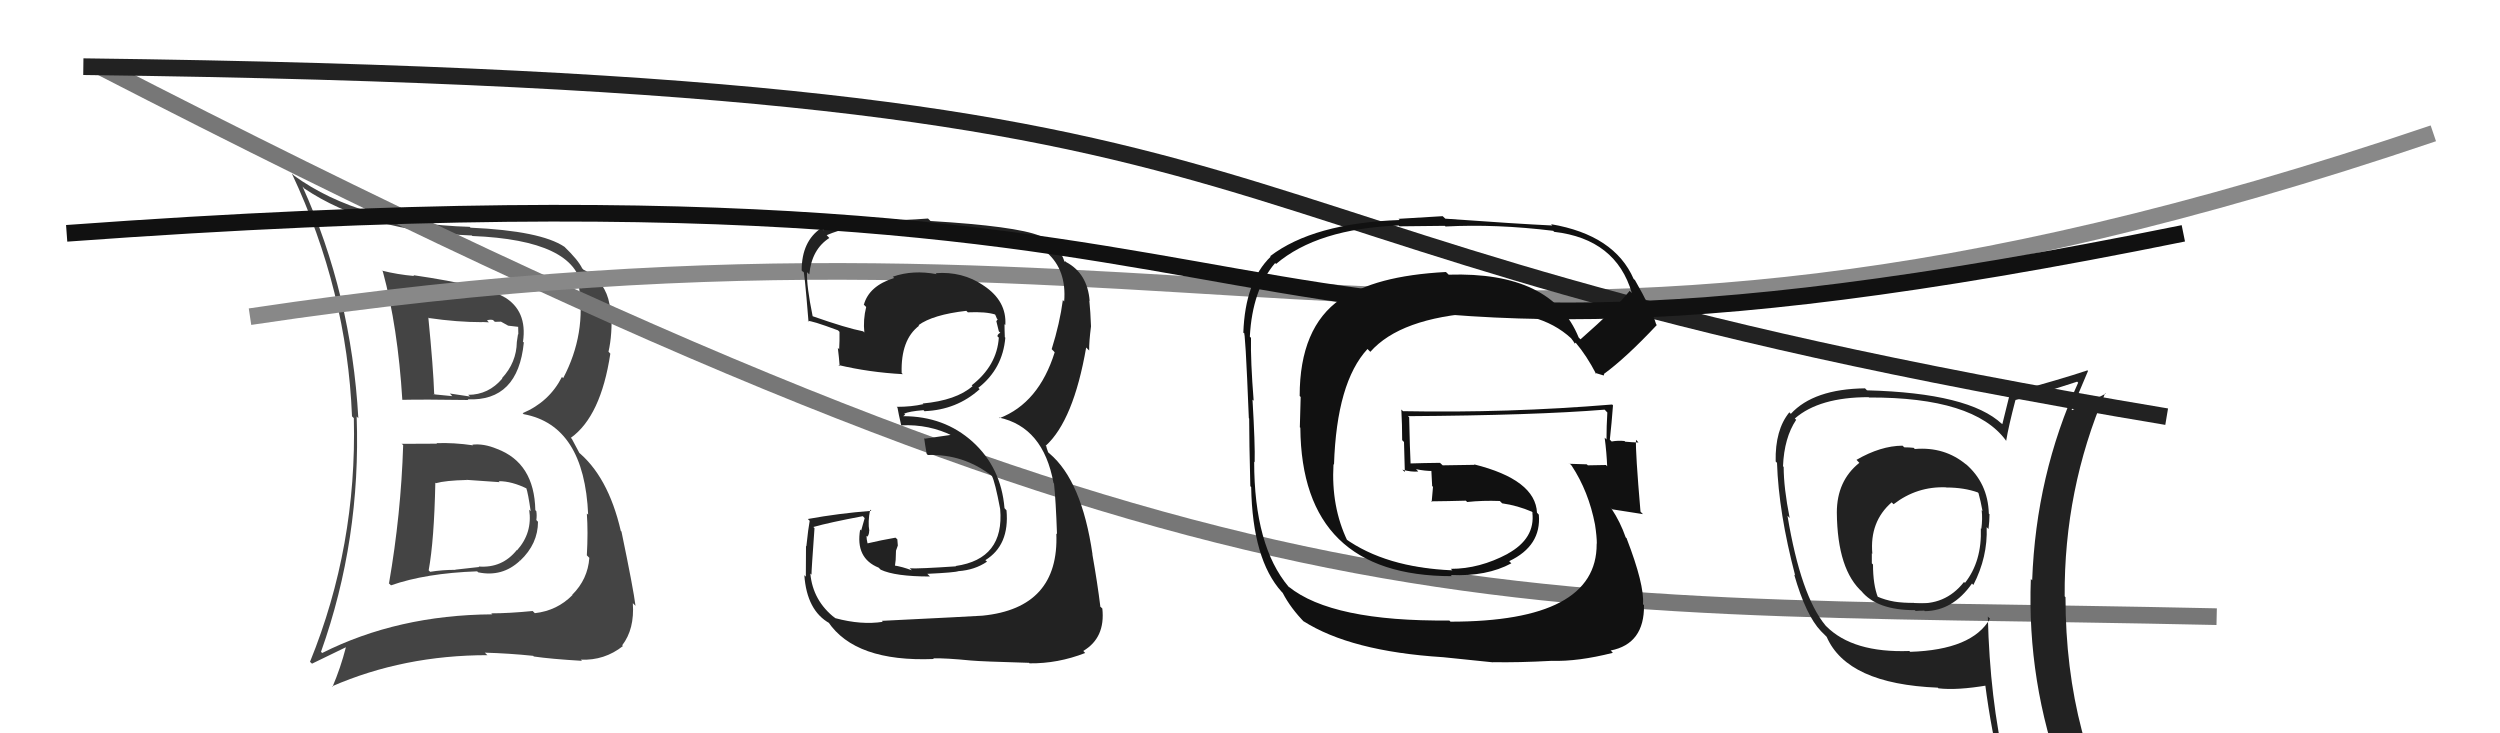 <svg xmlns="http://www.w3.org/2000/svg" width="150" height="44" viewBox="0,0,150,44"><path fill="#444" d="M24.13 26.66L24.07 26.59L24.19 26.71Q24.06 30.85 23.34 35.00L23.30 34.97L23.46 35.12Q25.54 34.39 28.63 34.28L28.65 34.30L28.69 34.34Q30.14 34.64 31.20 33.64L31.04 33.47L31.21 33.64Q32.28 32.63 32.28 31.30L32.24 31.27L32.18 31.20Q32.22 30.94 32.18 30.67L32.18 30.67L32.12 30.61Q32.06 27.77 29.81 26.93L29.71 26.83L29.81 26.93Q29.02 26.60 28.34 26.68L28.23 26.57L28.38 26.72Q27.22 26.55 26.19 26.59L26.31 26.70L26.23 26.62Q25.13 26.63 24.10 26.63ZM22.88 16.20L22.88 16.19L22.97 16.29Q23.87 19.62 24.14 24.00L24.04 23.90L24.13 23.99Q25.43 23.96 28.10 24.00L28.24 24.14L28.06 23.96Q31.08 24.09 31.43 20.55L31.34 20.47L31.38 20.50Q31.65 18.64 30.24 17.81L30.11 17.68L30.29 17.85Q29.21 17.16 24.80 16.51L24.83 16.54L24.85 16.56Q23.84 16.47 22.93 16.24ZM19.25 39.10L19.15 39.00L19.26 39.11Q21.66 32.38 21.40 24.99L21.52 25.11L21.50 25.09Q21.08 17.66 18.15 11.19L18.15 11.19L18.26 11.31Q22.09 13.89 28.32 14.13L28.26 14.08L28.34 14.16Q34.57 14.41 34.91 17.30L34.80 17.19L34.72 17.10Q35.20 20.02 33.79 22.69L33.74 22.64L33.72 22.61Q32.96 24.11 31.36 24.79L31.32 24.75L31.42 24.85Q35.06 25.52 35.29 30.89L35.29 30.88L35.21 30.81Q35.29 31.91 35.21 33.32L35.26 33.37L35.36 33.47Q35.27 34.75 34.34 35.68L34.29 35.63L34.35 35.70Q33.43 36.64 32.09 36.79L32.01 36.71L31.96 36.66Q30.54 36.80 29.48 36.80L29.47 36.80L29.54 36.86Q23.86 36.90 19.33 39.18ZM32.06 39.42L31.96 39.32L32.03 39.39Q33.05 39.54 34.92 39.65L34.78 39.51L34.85 39.58Q36.27 39.64 37.38 38.76L37.36 38.75L37.33 38.72Q38.08 37.75 37.97 36.19L37.99 36.21L38.13 36.35Q38.01 35.36 37.29 31.90L37.28 31.88L37.25 31.86Q36.48 28.54 34.61 27.05L34.79 27.23L34.31 26.33L34.25 26.27Q36.05 24.98 36.62 21.22L36.50 21.09L36.51 21.10Q36.75 20.06 36.68 18.65L36.68 18.64L36.61 18.58Q36.51 17.22 35.41 16.38L35.48 16.46L35.53 16.51Q35.13 16.22 35.02 16.19L34.95 16.12L34.93 16.10Q34.69 15.60 33.86 14.80L33.98 14.92L33.87 14.81Q32.45 13.85 28.23 13.66L28.18 13.61L28.18 13.61Q21.63 13.42 17.63 10.53L17.66 10.55L17.51 10.41Q20.82 17.45 21.12 24.98L21.24 25.10L21.23 25.09Q21.42 32.78 18.60 39.71L18.72 39.82L20.74 38.84L20.75 38.85Q20.44 40.06 19.95 41.21L19.82 41.08L19.92 41.18Q24.22 39.31 29.25 39.31L29.23 39.30L29.09 39.16Q30.54 39.20 31.99 39.35ZM29.86 28.81L29.84 28.79L29.92 28.87Q30.72 28.87 31.64 29.33L31.61 29.30L31.57 29.26Q31.69 29.61 31.84 30.67L31.77 30.60L31.75 30.58Q31.96 31.97 31.02 33.02L31.14 33.13L31.01 33.00Q30.13 34.10 28.72 33.99L28.75 34.02L27.31 34.18L27.33 34.19Q26.53 34.19 25.80 34.31L25.84 34.34L25.72 34.22Q26.05 32.42 26.12 28.96L26.17 29.00L26.16 28.99Q26.73 28.83 27.98 28.80L28.03 28.85L27.98 28.79Q29.37 28.89 29.98 28.93ZM28.97 19.35L28.94 19.32L29.33 19.34L29.22 19.22Q29.39 19.16 29.58 19.20L29.69 19.31L30.06 19.30L30.49 19.54L31.09 19.61L31.09 19.61Q31.10 19.77 31.10 20.07L31.08 20.05L31.01 20.52L31.01 20.52Q30.99 21.75 30.12 22.69L30.18 22.75L30.14 22.71Q29.31 23.69 28.09 23.69L28.20 23.79L28.19 23.79Q26.99 23.61 26.99 23.61L27.14 23.77L27.15 23.77Q25.72 23.64 26.06 23.64L26.15 23.72L26.05 23.62Q26.00 22.09 25.70 19.05L25.79 19.14L25.72 19.08Q27.42 19.33 28.95 19.33Z"/><path d="M6 4 C74 39,88 36,133 37" stroke="#777" fill="none"/><path d="M15 19 C75 10,87 28,146 8" stroke="#888" fill="none"/><path fill="#222" d="M53.02 37.37L53.05 37.40L52.96 37.31Q51.68 37.51 50.12 37.09L49.95 36.92L50.11 37.09Q48.77 36.05 48.62 34.41L48.73 34.52L48.69 34.48Q48.68 34.32 48.87 31.69L48.79 31.61L48.80 31.62Q49.75 31.35 51.77 30.97L51.88 31.09L51.67 31.83L51.61 31.77Q51.31 33.49 52.72 34.06L52.84 34.18L52.84 34.18Q53.70 34.59 55.80 34.59L55.70 34.49L55.64 34.43Q57.31 34.35 57.50 34.27L57.40 34.17L57.50 34.27Q58.49 34.20 59.22 33.70L59.19 33.67L59.12 33.61Q60.58 32.71 60.39 30.62L60.27 30.49L60.27 30.49Q60.07 28.05 58.34 26.49L58.38 26.52L58.35 26.50Q56.65 24.97 54.18 24.97L54.18 24.98L54.31 24.88L54.25 24.82Q54.54 24.68 55.41 24.61L55.56 24.76L55.48 24.67Q57.41 24.59 58.78 23.35L58.78 23.35L58.70 23.27Q60.16 22.13 60.32 20.26L60.18 20.13L60.29 20.23Q60.27 19.80 60.27 19.45L60.43 19.61L60.32 19.50Q60.41 18.07 59.04 17.15L59.04 17.16L59.00 17.12Q57.74 16.27 56.14 16.39L56.18 16.43L56.20 16.45Q54.78 16.18 53.57 16.60L53.69 16.72L53.65 16.68Q52.14 17.15 51.83 18.29L51.80 18.25L51.97 18.42Q51.78 19.19 51.86 19.95L51.87 19.96L51.79 19.88Q50.80 19.69 48.75 18.97L48.73 18.95L48.76 18.98Q48.39 17.16 48.42 16.33L48.51 16.42L48.56 16.46Q48.70 14.96 49.76 14.28L49.62 14.13L49.60 14.11Q51.01 13.51 52.61 13.51L52.69 13.59L52.74 13.64Q55.87 13.57 59.03 13.84L58.99 13.79L59.09 13.89Q64.16 14.32 63.85 18.09L63.77 18.00L63.77 18.01Q63.59 19.39 63.10 20.95L63.23 21.08L63.28 21.14Q62.33 24.18 59.97 25.09L59.88 25.00L59.93 25.05Q62.60 25.62 63.21 28.98L63.23 29.00L63.24 29.01Q63.35 30.03 63.42 32.05L63.51 32.13L63.38 32.01Q63.56 36.48 58.95 36.94L58.94 36.93L58.95 36.94Q58.20 36.99 52.91 37.25ZM58.29 39.67L58.18 39.56L58.25 39.63Q58.89 39.69 61.74 39.77L61.68 39.71L61.77 39.80Q63.47 39.82 65.11 39.18L65.01 39.07L64.99 39.06Q66.33 38.27 66.14 36.51L65.98 36.36L66.02 36.39Q65.85 35.00 65.54 33.25L65.57 33.29L65.55 33.26Q64.91 28.85 62.97 27.21L62.89 27.14L62.79 26.85L62.80 26.81L62.74 26.75Q64.41 25.23 65.17 20.85L65.33 21.01L65.35 21.03Q65.34 20.53 65.46 19.58L65.46 19.58L65.46 19.58Q65.43 18.72 65.36 18.03L65.34 18.02L65.38 18.06Q65.25 16.40 63.96 15.72L63.90 15.66L63.88 15.72L63.87 15.70Q63.57 14.72 62.43 14.19L62.37 14.13L62.39 14.15Q60.97 13.57 55.83 13.26L55.70 13.13L55.68 13.11Q54.20 13.23 52.60 13.23L52.47 13.10L52.56 13.19Q50.93 13.16 49.41 13.81L49.43 13.83L49.28 13.68Q48.10 14.47 48.10 16.22L48.10 16.23L48.20 16.33Q48.24 15.95 48.51 19.30L48.43 19.23L48.46 19.26Q48.64 19.21 50.28 19.82L50.43 19.97L50.37 19.90Q50.38 20.46 50.35 20.95L50.38 20.99L50.27 20.87Q50.34 21.44 50.38 21.97L50.36 21.95L50.30 21.90Q52.15 22.34 54.17 22.45L54.15 22.43L54.10 22.38Q54.04 20.38 55.15 19.54L55.15 19.55L55.11 19.51Q55.97 18.88 57.98 18.65L58.14 18.81L58.07 18.74Q59.17 18.69 59.74 18.88L59.85 19.00L59.68 18.82Q59.77 18.99 59.81 19.11L59.86 19.16L59.78 19.27L59.93 19.88L60.02 19.97Q59.88 20.02 59.84 20.17L59.97 20.30L59.93 20.25Q59.82 21.94 58.30 23.12L58.39 23.20L58.35 23.17Q57.38 24.02 55.36 24.21L55.44 24.30L55.39 24.25Q54.69 24.41 53.81 24.41L53.79 24.39L53.85 24.46Q53.91 24.82 54.07 25.51L54.01 25.45L54.08 25.52Q55.75 25.44 57.20 26.17L57.09 26.06L57.01 26.10L55.49 26.32L55.45 26.28Q55.49 26.62 55.60 27.23L55.72 27.35L55.67 27.30Q57.81 27.23 59.52 28.56L59.48 28.52L59.51 28.55Q59.70 28.90 60.01 30.54L59.97 30.50L60.01 30.54Q60.27 33.54 57.34 33.96L57.33 33.95L57.36 33.98Q55.15 34.13 54.58 34.10L54.67 34.18L54.71 34.22Q54.14 34.00 53.61 33.92L53.69 34.00L53.74 33.60L53.76 33.04L53.87 32.73L53.84 32.36L53.73 32.26Q52.86 32.41 52.06 32.60L52.17 32.71L52.05 32.59Q51.99 32.34 51.99 32.15L51.97 32.13L52.04 32.20Q52.15 32.08 52.15 31.85L52.15 31.85L52.16 31.86Q52.06 31.31 52.21 30.58L52.19 30.56L52.28 30.65Q50.33 30.80 48.47 31.14L48.59 31.26L48.58 31.26Q48.50 31.66 48.38 32.79L48.44 32.84L48.36 32.76Q48.35 33.99 48.35 34.60L48.33 34.58L48.26 34.51Q48.41 36.64 49.78 37.40L49.84 37.46L49.68 37.30Q51.31 39.73 56.03 39.54L55.94 39.45L55.99 39.50Q56.73 39.48 58.25 39.63Z"/><path fill="#222" d="M114.83 26.88L114.87 26.92L114.82 26.87Q114.56 26.84 114.25 26.84L114.27 26.85L114.15 26.74Q112.84 26.75 111.39 27.59L111.38 27.58L111.56 27.77Q110.21 28.85 110.21 30.75L110.09 30.63L110.21 30.75Q110.24 34.21 111.76 35.54L111.66 35.43L111.67 35.45Q112.60 36.61 114.89 36.61L114.91 36.63L114.94 36.66Q115.15 36.64 115.45 36.64L115.37 36.56L115.49 36.67Q117.17 36.65 118.32 35.01L118.32 35.01L118.40 35.10Q119.27 33.42 119.20 31.63L119.34 31.77L119.31 31.74Q119.37 31.27 119.37 30.85L119.40 30.88L119.33 30.82Q119.28 28.97 117.91 27.81L117.96 27.86L117.98 27.88Q116.68 26.79 114.89 26.94ZM119.22 36.95L119.22 36.95L119.40 37.12Q118.34 38.99 114.61 39.11L114.62 39.12L114.56 39.06Q111.18 39.18 109.58 37.58L109.57 37.57L109.54 37.54Q108.05 35.75 107.25 30.95L107.31 31.01L107.38 31.08Q107.02 29.27 107.02 28.01L107.03 28.02L106.98 27.98Q107.05 26.26 107.77 25.19L107.81 25.23L107.69 25.11Q109.16 23.83 112.12 23.83L112.08 23.79L112.14 23.85Q118.44 23.83 120.35 26.42L120.32 26.39L120.37 26.45Q120.51 25.59 120.93 23.99L120.97 24.03L120.93 24.00Q122.19 23.70 124.63 22.90L124.62 22.89L124.69 22.96Q122.16 28.50 121.93 34.82L122.01 34.90L121.85 34.74Q121.62 40.91 123.76 46.73L123.85 46.82L123.77 46.75Q122.14 46.22 120.35 45.95L120.28 45.88L120.32 45.93Q119.39 41.94 119.27 37.00ZM120.06 46.24L120.11 46.28L120.07 46.25Q120.80 46.41 122.21 46.71L122.19 46.69L122.27 46.77Q122.53 47.53 123.10 48.93L122.99 48.82L123.07 48.91Q125.68 49.64 127.96 50.94L127.91 50.89L127.87 50.85Q123.93 44.36 123.93 35.83L123.88 35.78L123.88 35.78Q123.84 29.38 126.31 23.59L126.29 23.57L126.34 23.62Q125.70 23.97 124.32 24.61L124.30 24.58L124.30 24.58Q124.63 23.82 125.28 22.26L125.21 22.18L125.25 22.22Q123.68 22.75 120.48 23.62L120.56 23.71L120.57 23.71Q120.44 24.27 120.14 25.45L120.06 25.37L120.12 25.44Q118.15 23.58 112.02 23.42L111.86 23.26L111.90 23.30Q108.82 23.34 107.45 24.83L107.35 24.73L107.36 24.74Q106.50 25.79 106.54 27.69L106.62 27.77L106.62 27.77Q106.72 30.76 107.71 34.53L107.84 34.66L107.65 34.47Q108.35 36.92 109.26 37.87L109.25 37.86L109.66 38.27L109.60 38.21Q110.83 41.04 116.27 41.26L116.40 41.40L116.31 41.30Q117.42 41.43 119.25 41.12L119.14 41.01L119.10 40.98Q119.49 43.99 120.10 46.28ZM116.78 29.25L116.59 29.06L116.78 29.25Q117.85 29.25 118.68 29.55L118.65 29.52L118.71 29.59Q118.84 30.05 118.95 30.66L118.91 30.62L118.90 30.61Q118.96 31.12 118.88 31.73L118.91 31.76L118.85 31.70Q118.92 33.68 117.90 34.97L117.91 34.98L117.84 34.92Q116.70 36.37 114.84 36.18L114.90 36.24L114.83 36.17Q113.58 36.21 112.63 35.79L112.56 35.73L112.68 35.85Q112.38 35.09 112.38 33.87L112.27 33.76L112.31 33.81Q112.31 33.50 112.31 33.20L112.37 33.25L112.34 33.22Q112.17 31.30 113.50 30.14L113.61 30.25L113.62 30.25Q115.02 29.17 116.77 29.24Z"/><path d="M5 4 C86 5,64 14,130 25" stroke="#222" fill="none"/><path fill="#111" d="M94.66 20.19L94.78 20.31L94.72 20.25Q93.12 16.29 86.92 16.48L86.80 16.36L86.75 16.32Q82.45 16.55 80.47 17.99L80.38 17.90L80.43 17.95Q77.98 19.65 77.98 23.76L78.04 23.82L77.99 25.64L78.02 25.66Q78.09 34.57 87.12 34.57L87.16 34.62L87.05 34.50Q89.20 34.60 90.68 33.80L90.59 33.71L90.55 33.67Q92.49 32.75 92.33 30.88L92.21 30.75L92.22 30.77Q92.13 28.78 88.44 27.86L88.47 27.89L86.56 27.92L86.40 27.77Q85.46 27.78 84.51 27.81L84.57 27.88L84.64 27.94Q84.59 26.95 84.55 25.04L84.52 25.01L84.48 24.97Q92.08 24.92 96.27 24.58L96.29 24.59L96.44 24.75Q96.39 25.57 96.39 26.37L96.31 26.29L96.28 26.26Q96.40 27.18 96.43 27.98L96.35 27.89L96.36 27.90Q95.27 27.92 95.27 27.92L95.24 27.89L95.21 27.86Q93.81 27.82 94.19 27.82L94.28 27.92L94.30 27.94Q95.32 29.49 95.70 31.47L95.71 31.48L95.70 31.47Q95.81 32.18 95.81 32.64L95.76 32.59L95.80 32.64Q95.82 37.30 87.02 37.30L87.11 37.38L86.96 37.23Q79.91 37.30 77.32 35.20L77.39 35.28L77.32 35.21Q75.25 32.76 75.25 27.70L75.33 27.77L75.28 27.72Q75.31 26.68 75.15 23.98L75.20 24.02L75.22 24.05Q75.03 21.65 75.06 20.27L75.14 20.35L74.99 20.20Q75.14 17.38 76.51 15.78L76.51 15.78L76.56 15.84Q79.05 13.72 83.92 13.53L83.97 13.58L86.69 13.55L86.73 13.59Q89.77 13.43 93.20 13.85L93.07 13.72L93.25 13.91Q96.96 14.34 97.91 17.58L97.80 17.47L97.78 17.45Q96.92 18.53 94.83 20.36ZM96.21 22.54L96.25 22.46L96.23 22.44Q97.55 21.48 99.41 19.50L99.28 19.36L99.37 19.46Q99.09 18.53 98.10 16.81L98.06 16.77L98.02 16.74Q96.87 14.10 93.06 13.45L93.02 13.41L93.14 13.53Q91.02 13.43 86.72 13.12L86.56 12.97L83.91 13.13L83.98 13.20Q78.80 13.39 76.21 15.37L76.13 15.29L76.24 15.40Q74.71 16.88 74.60 19.96L74.71 20.07L74.63 19.99Q74.71 19.61 74.93 25.09L74.92 25.08L74.95 25.11Q74.95 26.44 75.02 29.18L75.03 29.18L75.07 29.22Q75.15 33.57 76.90 35.51L77.02 35.63L76.96 35.57Q77.44 36.50 78.31 37.38L78.27 37.34L78.19 37.26Q81.04 39.08 86.56 39.43L86.57 39.43L89.58 39.74L89.57 39.73Q91.09 39.76 93.11 39.65L93.19 39.74L93.11 39.65Q94.68 39.70 96.77 39.17L96.72 39.11L96.64 39.03Q98.67 38.63 98.64 36.31L98.52 36.19L98.58 36.25Q98.67 35.08 97.60 32.31L97.63 32.33L97.54 32.24Q97.22 31.32 96.69 30.52L96.61 30.44L96.74 30.56Q97.41 30.66 98.59 30.85L98.57 30.84L98.43 30.70Q98.12 27.08 98.16 26.39L98.22 26.45L98.31 26.55Q97.93 26.54 97.51 26.50L97.47 26.46L97.46 26.46Q97.08 26.42 96.70 26.49L96.61 26.40L96.59 26.38Q96.70 25.39 96.78 24.32L96.70 24.24L96.73 24.27Q90.46 24.79 84.18 24.67L84.14 24.63L84.08 24.57Q84.13 25.49 84.13 26.41L84.24 26.52L84.29 28.32L84.14 28.18Q84.68 28.33 85.09 28.29L85.06 28.25L84.96 28.15Q85.49 28.26 85.95 28.26L85.80 28.12L85.88 28.20Q85.90 28.67 85.93 29.17L85.91 29.14L85.98 29.21Q85.94 29.63 85.90 30.12L85.93 30.15L85.86 30.08Q86.92 30.07 87.95 30.04L87.93 30.02L88.03 30.12Q88.96 30.02 89.99 30.06L90.02 30.09L90.13 30.20Q91.05 30.33 91.93 30.71L91.89 30.67L92.02 30.84L91.94 30.75Q92.13 32.31 90.45 33.23L90.51 33.29L90.46 33.23Q88.77 34.13 87.06 34.13L87.05 34.13L87.14 34.22Q83.13 34.05 80.69 32.30L80.81 32.42L80.85 32.46Q79.86 30.40 80.01 27.85L79.94 27.77L80.04 27.88Q80.20 22.94 82.05 20.94L82.09 20.98L82.22 21.11Q84.02 19.07 88.70 18.76L88.61 18.67L88.75 18.81Q92.33 18.51 94.27 20.30L94.36 20.38L94.26 20.29Q94.40 20.46 94.51 20.65L94.48 20.62L94.54 20.56L94.54 20.56Q95.20 21.34 95.77 22.44L95.70 22.37L96.19 22.52Z"/><path d="M4 14 C86 8,67 27,131 14" stroke="#111" fill="none"/></svg>